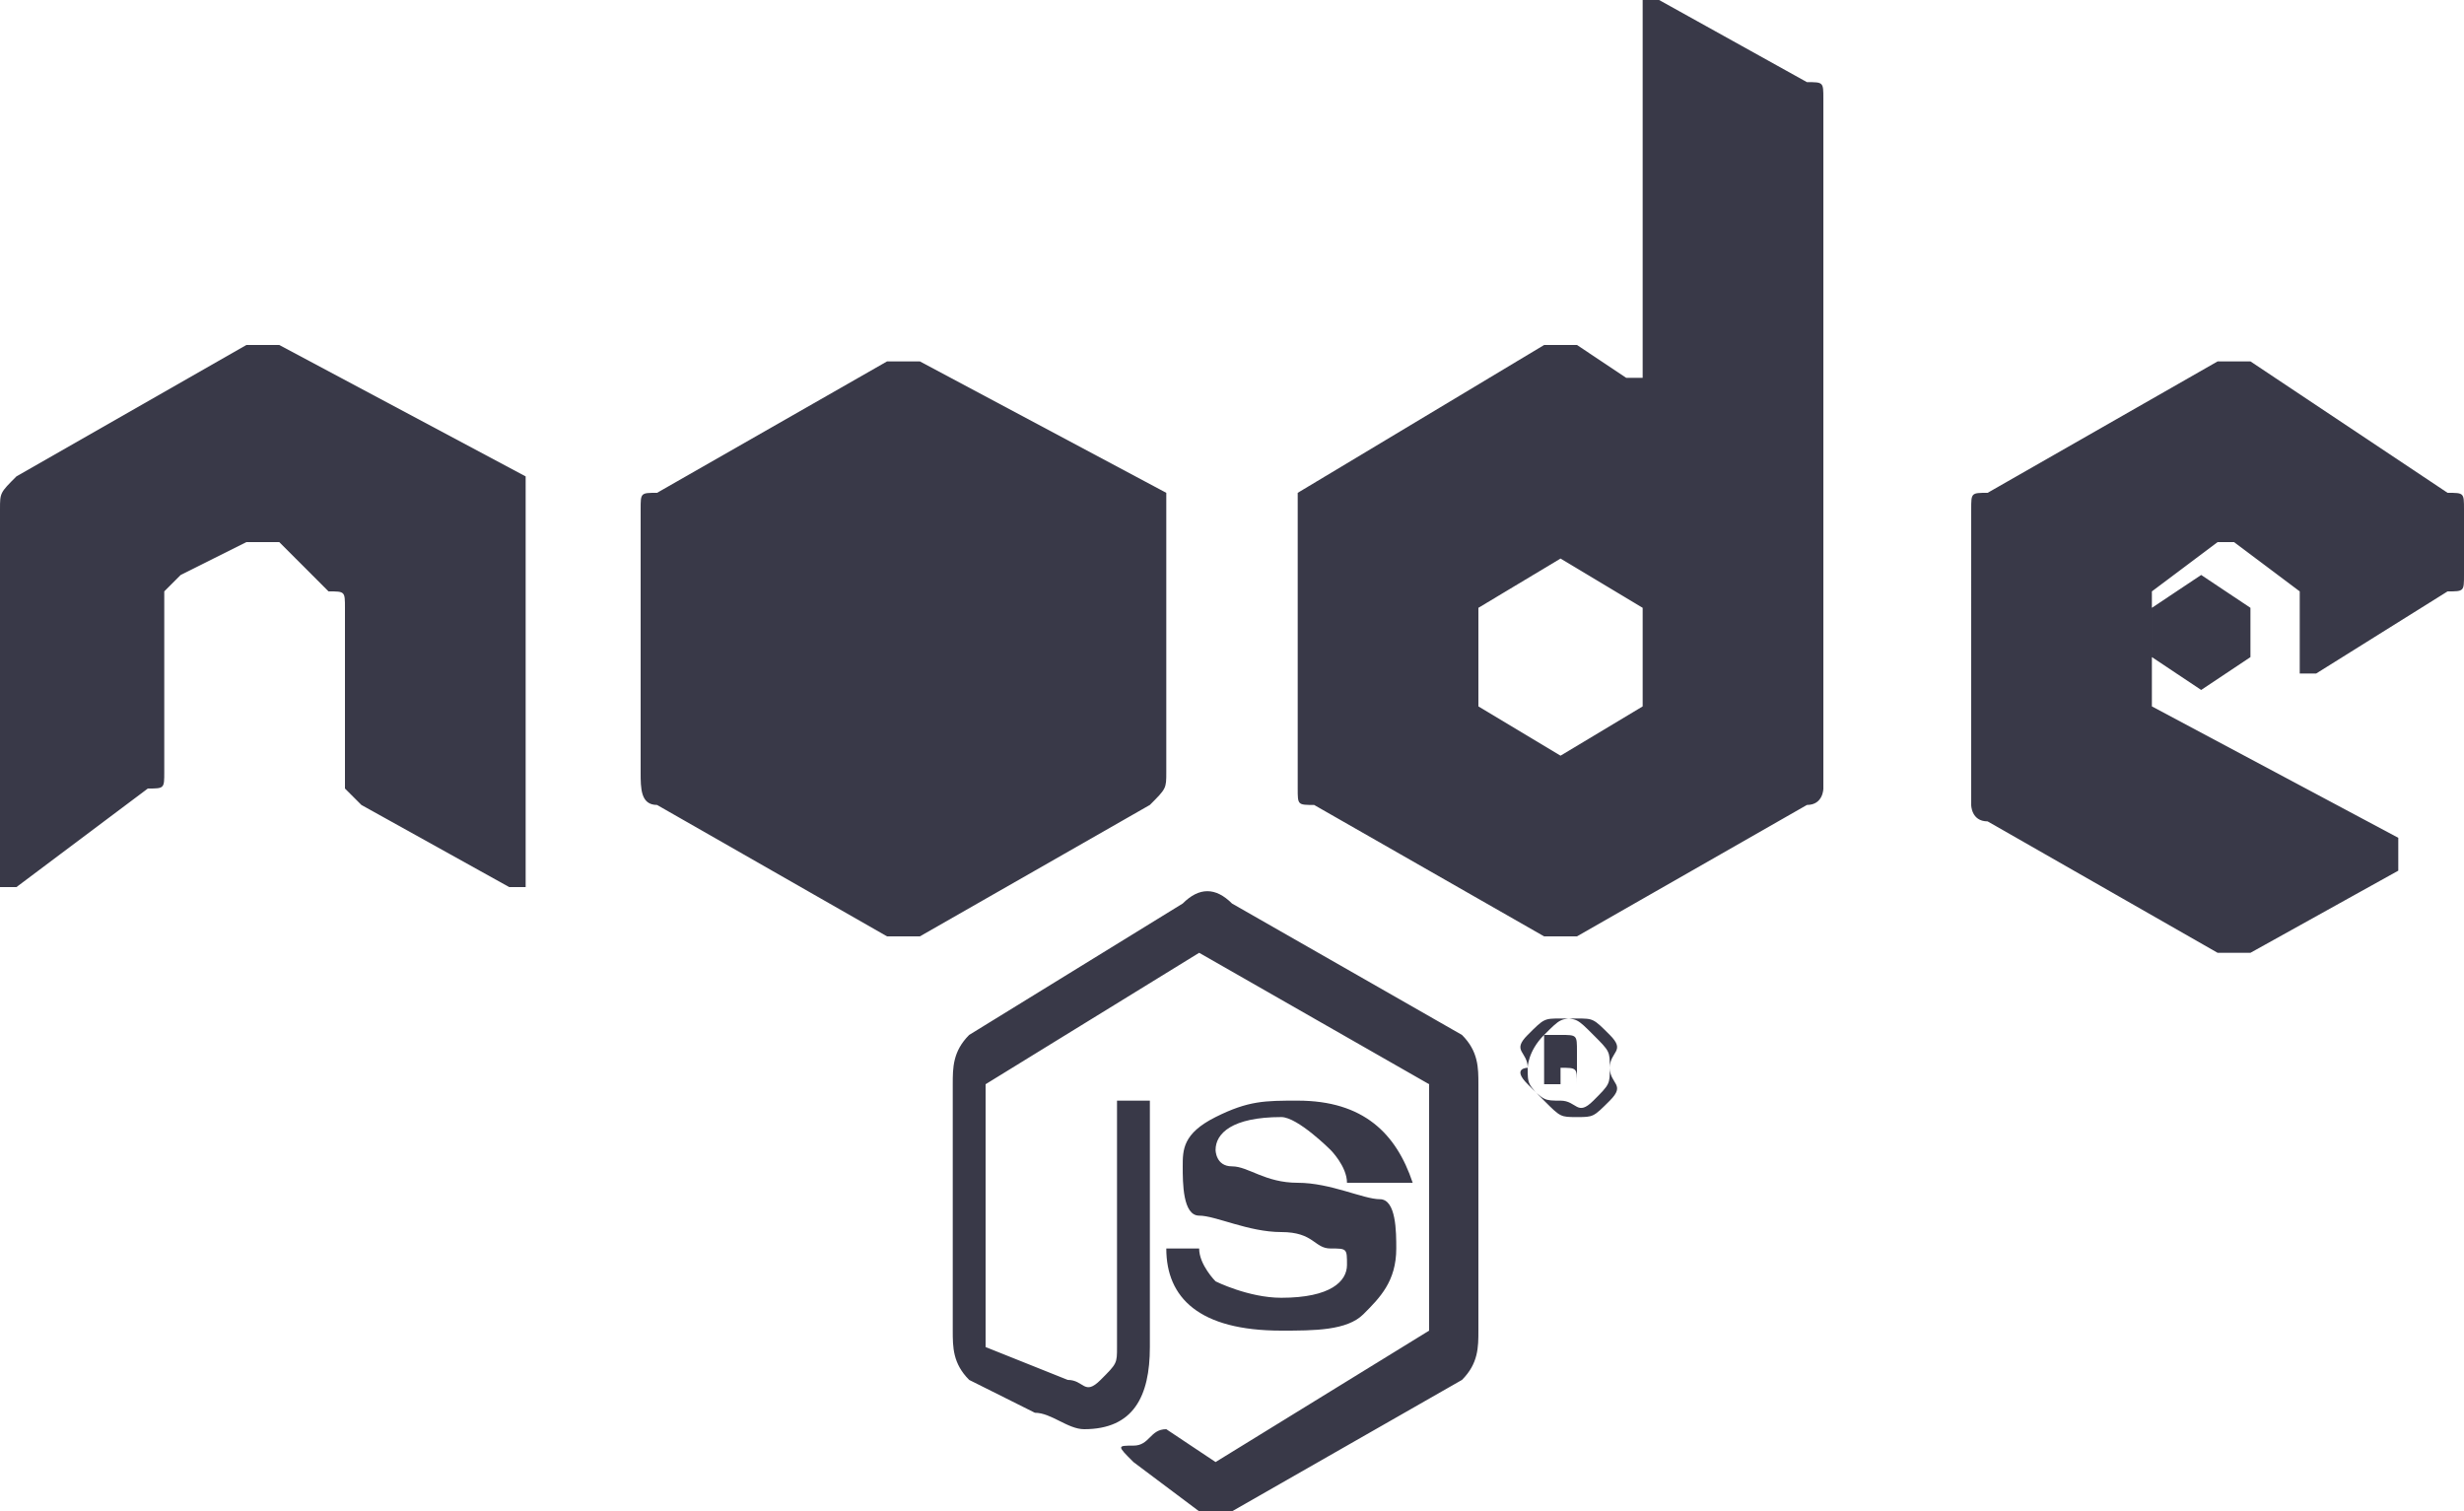<!-- Generator: Adobe Illustrator 21.1.0, SVG Export Plug-In  -->
<svg version="1.1"
     xmlns="http://www.w3.org/2000/svg" xmlns:xlink="http://www.w3.org/1999/xlink" xmlns:a="http://ns.adobe.com/AdobeSVGViewerExtensions/3.0/"
     x="0px" y="0px" width="15px" height="9.2px" viewBox="0 0 15 9.2" style="enable-background:new 0 0 15 9.2;"
     xml:space="preserve">
<style type="text/css">
    .st0{fill:#393948;}
</style>
<defs>
</defs>
<g>
    <path class="st0" d="M3.2,3.1v2.2c0,0,0,0.1,0,0.1s-0.1,0-0.1,0L2.2,4.9c0,0-0.1-0.1-0.1-0.1V3.7c0-0.1,0-0.1-0.1-0.1L1.7,3.3
        c0,0,0,0-0.1,0s-0.1,0-0.1,0L1.1,3.5c0,0-0.1,0.1-0.1,0.1v1.1c0,0.1,0,0.1-0.1,0.1L0.1,5.4c0,0-0.1,0-0.1,0s0,0,0-0.1V3.1
        C0,3,0,3,0.1,2.9l1.4-0.8c0,0,0.1,0,0.1,0h0c0,0,0.1,0,0.1,0l1.5,0.8C3.2,3,3.2,3,3.2,3.1z M7.1,4.7L7.1,4.7L7.1,4.7
        c0,0.1,0,0.1-0.1,0.2L5.6,5.7c-0.1,0-0.1,0-0.2,0L4,4.9c-0.1,0-0.1-0.1-0.1-0.2V3.1C3.9,3,3.9,3,4,3l1.4-0.8c0.1,0,0.1,0,0.2,0
        L7.1,3C7.1,3,7.1,3,7.1,3.1V4.7z M5.4,1.8L5.4,1.8L5.4,1.8z M7.4,9.2c0.1,0,0.1,0,0.1,0l1.4-0.8C9,8.3,9,8.2,9,8.1V6.6
        c0-0.1,0-0.2-0.1-0.3L7.5,5.5c-0.1-0.1-0.2-0.1-0.3,0L5.9,6.3C5.8,6.4,5.8,6.5,5.8,6.6v1.5c0,0.1,0,0.2,0.1,0.3l0.4,0.2
        c0.1,0,0.2,0.1,0.3,0.1C6.9,8.7,7,8.5,7,8.2V6.7c0,0,0,0,0,0H6.8c0,0,0,0,0,0v1.5c0,0.1,0,0.1-0.1,0.2s-0.1,0-0.2,0L6,8.2
        c0,0,0,0,0,0V6.6c0,0,0,0,0,0l1.3-0.8c0,0,0,0,0,0l1.4,0.8c0,0,0,0,0,0v1.5c0,0,0,0,0,0L7.4,8.9c0,0,0,0,0,0L7.1,8.7c0,0,0,0,0,0
        c-0.1,0-0.1,0.1-0.2,0.1s-0.1,0,0,0.1l0.4,0.3C7.3,9.2,7.4,9.2,7.4,9.2z M8.5,7.6c0,0.2-0.1,0.3-0.2,0.4S8,8.1,7.8,8.1
        c-0.5,0-0.7-0.2-0.7-0.5c0,0,0,0,0,0h0.2c0,0,0,0,0,0c0,0.1,0.1,0.2,0.1,0.2s0.2,0.1,0.4,0.1c0.3,0,0.4-0.1,0.4-0.2
        c0-0.1,0-0.1-0.1-0.1S8,7.5,7.8,7.5S7.4,7.4,7.3,7.4S7.2,7.2,7.2,7.1s0-0.2,0.2-0.3s0.3-0.1,0.5-0.1c0.4,0,0.6,0.2,0.7,0.5l0,0h0
        H8.2c0,0,0,0,0,0c0-0.1-0.1-0.2-0.1-0.2S7.9,6.8,7.8,6.8C7.5,6.8,7.4,6.9,7.4,7c0,0,0,0.1,0.1,0.1s0.2,0.1,0.4,0.1s0.4,0.1,0.5,0.1
        S8.5,7.5,8.5,7.6z M7.2,4.9L7.2,4.9L7.2,4.9L7.2,4.9z M11.1,0.6c0-0.1,0-0.1-0.1-0.1L10.1,0c0,0-0.1,0-0.1,0s0,0.1,0,0.1v2.2
        c0,0,0,0,0,0s0,0-0.1,0L9.6,2.1c-0.1,0-0.1,0-0.2,0L7.9,3C7.9,3,7.9,3.1,7.9,3.1v1.7c0,0.1,0,0.1,0.1,0.1l1.4,0.8
        c0.1,0,0.1,0,0.2,0L11,4.9c0.1,0,0.1-0.1,0.1-0.1V0.6z M10,3.7L10,3.7l0,0.6v0L9.5,4.6c0,0,0,0,0,0L9,4.3c0,0,0,0,0,0V3.7
        c0,0,0,0,0,0l0.5-0.3h0L10,3.7C10,3.6,10,3.6,10,3.7z M9.8,6.5c0-0.1,0-0.1-0.1-0.2S9.6,6.2,9.5,6.2s-0.1,0-0.2,0.1
        S9.3,6.4,9.3,6.5s0,0.1,0.1,0.2s0.1,0.1,0.2,0.1s0.1,0,0.2-0.1S9.8,6.6,9.8,6.5z M9.8,6.5c0,0.1,0,0.1-0.1,0.2S9.6,6.7,9.5,6.7
        s-0.1,0-0.2-0.1S9.3,6.5,9.3,6.5s0-0.1,0.1-0.2s0.1-0.1,0.2-0.1s0.1,0,0.2,0.1S9.8,6.4,9.8,6.5z M9.6,6.6L9.6,6.6
        c0-0.1,0-0.1,0-0.1c0,0,0,0,0-0.1s0-0.1-0.1-0.1H9.4v0.3h0.1V6.5h0C9.6,6.5,9.6,6.5,9.6,6.6L9.6,6.6L9.6,6.6z M9.6,6.4
        C9.6,6.4,9.6,6.4,9.6,6.4L9.6,6.4L9.6,6.4L9.6,6.4C9.6,6.4,9.6,6.4,9.6,6.4z M14.9,3.6l-0.8,0.5c0,0-0.1,0-0.1,0s0,0,0-0.1V3.7
        c0,0,0-0.1,0-0.1l-0.4-0.3c0,0-0.1,0-0.1,0l-0.4,0.3c0,0,0,0,0,0.1v0.5c0,0,0,0.1,0,0.1l1.5,0.8c0,0,0,0,0,0.1s0,0.1,0,0.1
        l-0.9,0.5c-0.1,0-0.1,0-0.2,0l-1.4-0.8c-0.1,0-0.1-0.1-0.1-0.1V3.1c0-0.1,0-0.1,0.1-0.1l1.4-0.8c0.1,0,0.1,0,0.2,0L14.9,3
        C15,3,15,3,15,3.1v0.4C15,3.6,15,3.6,14.9,3.6z M13.1,3.7l0.3-0.2h0l0.3,0.2c0,0,0,0,0,0v0.3l0,0l-0.3,0.2h0l-0.3-0.2c0,0,0,0,0,0
        L13.1,3.7L13.1,3.7z"/>
</g>
</svg>
